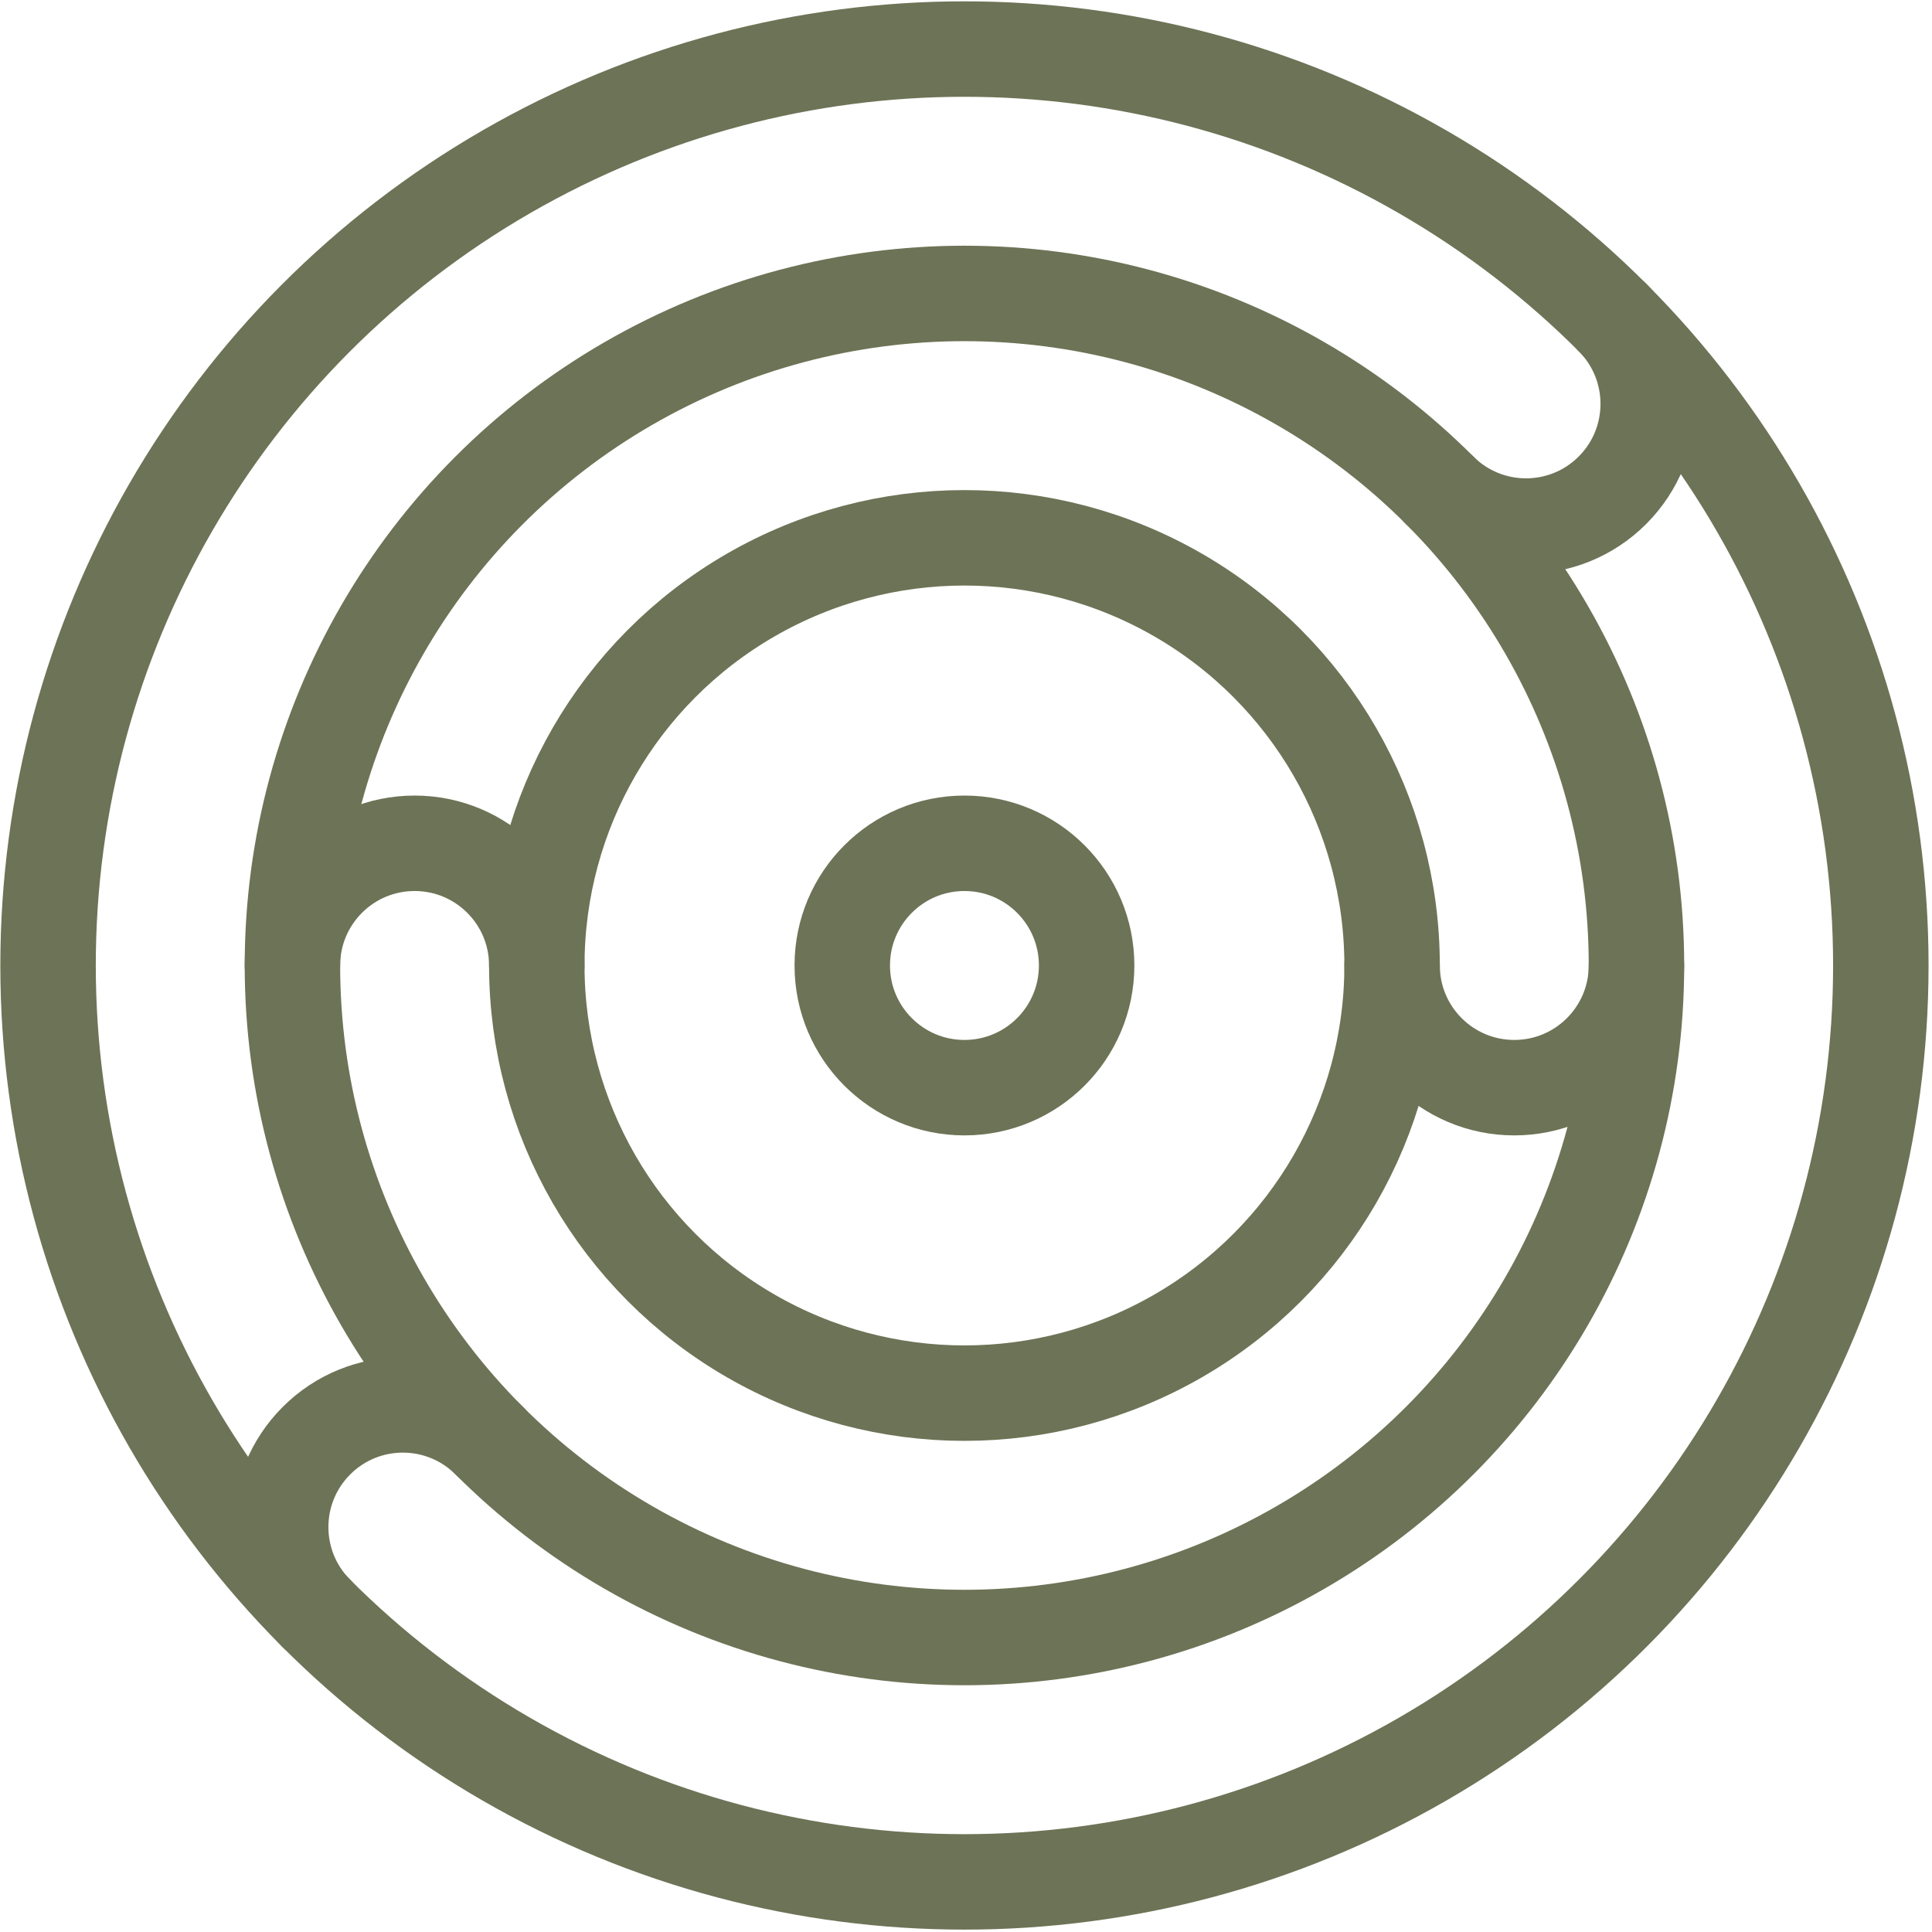 <?xml version="1.0" encoding="UTF-8"?>
<svg width="506px" height="506px" viewBox="0 0 506 506" version="1.1" xmlns="http://www.w3.org/2000/svg" xmlns:xlink="http://www.w3.org/1999/xlink">
    <title>Zen garden</title>
    <g id="Icons" stroke="none" stroke-width="1" fill="none" fill-rule="evenodd" stroke-linecap="round" stroke-linejoin="round">
        <g id="Zen-garden" transform="translate(12.587, 12.849)" stroke="#6D7356" stroke-width="25">
            <ellipse id="Oval" cx="240.006" cy="240.014" rx="240.006" ry="240.014"></ellipse>
            <ellipse id="Oval" cx="240.006" cy="240.014" rx="176.004" ry="176.01"></ellipse>
            <ellipse id="Oval" cx="240.006" cy="240.014" rx="112.003" ry="112.007"></ellipse>
            <ellipse id="Oval" cx="240.006" cy="240.014" rx="32.001" ry="32.002"></ellipse>
            <path d="M364.46,115.556 C376.957,128.053 397.219,128.053 409.716,115.556 C422.213,103.058 422.213,82.796 409.716,70.298" id="Path"></path>
            <path d="M115.552,364.473 C103.055,351.975 82.793,351.975 70.296,364.473 C57.799,376.97 57.799,397.233 70.296,409.73" id="Path"></path>
            <path d="M352.009,240.014 C352.009,257.688 366.336,272.016 384.009,272.016 C401.683,272.016 416.01,257.688 416.01,240.014" id="Path"></path>
            <path d="M128.003,240.014 C128.003,222.34 113.676,208.012 96.002,208.012 C78.329,208.012 64.002,222.34 64.002,240.014" id="Path"></path>
        </g>
    </g>
</svg>